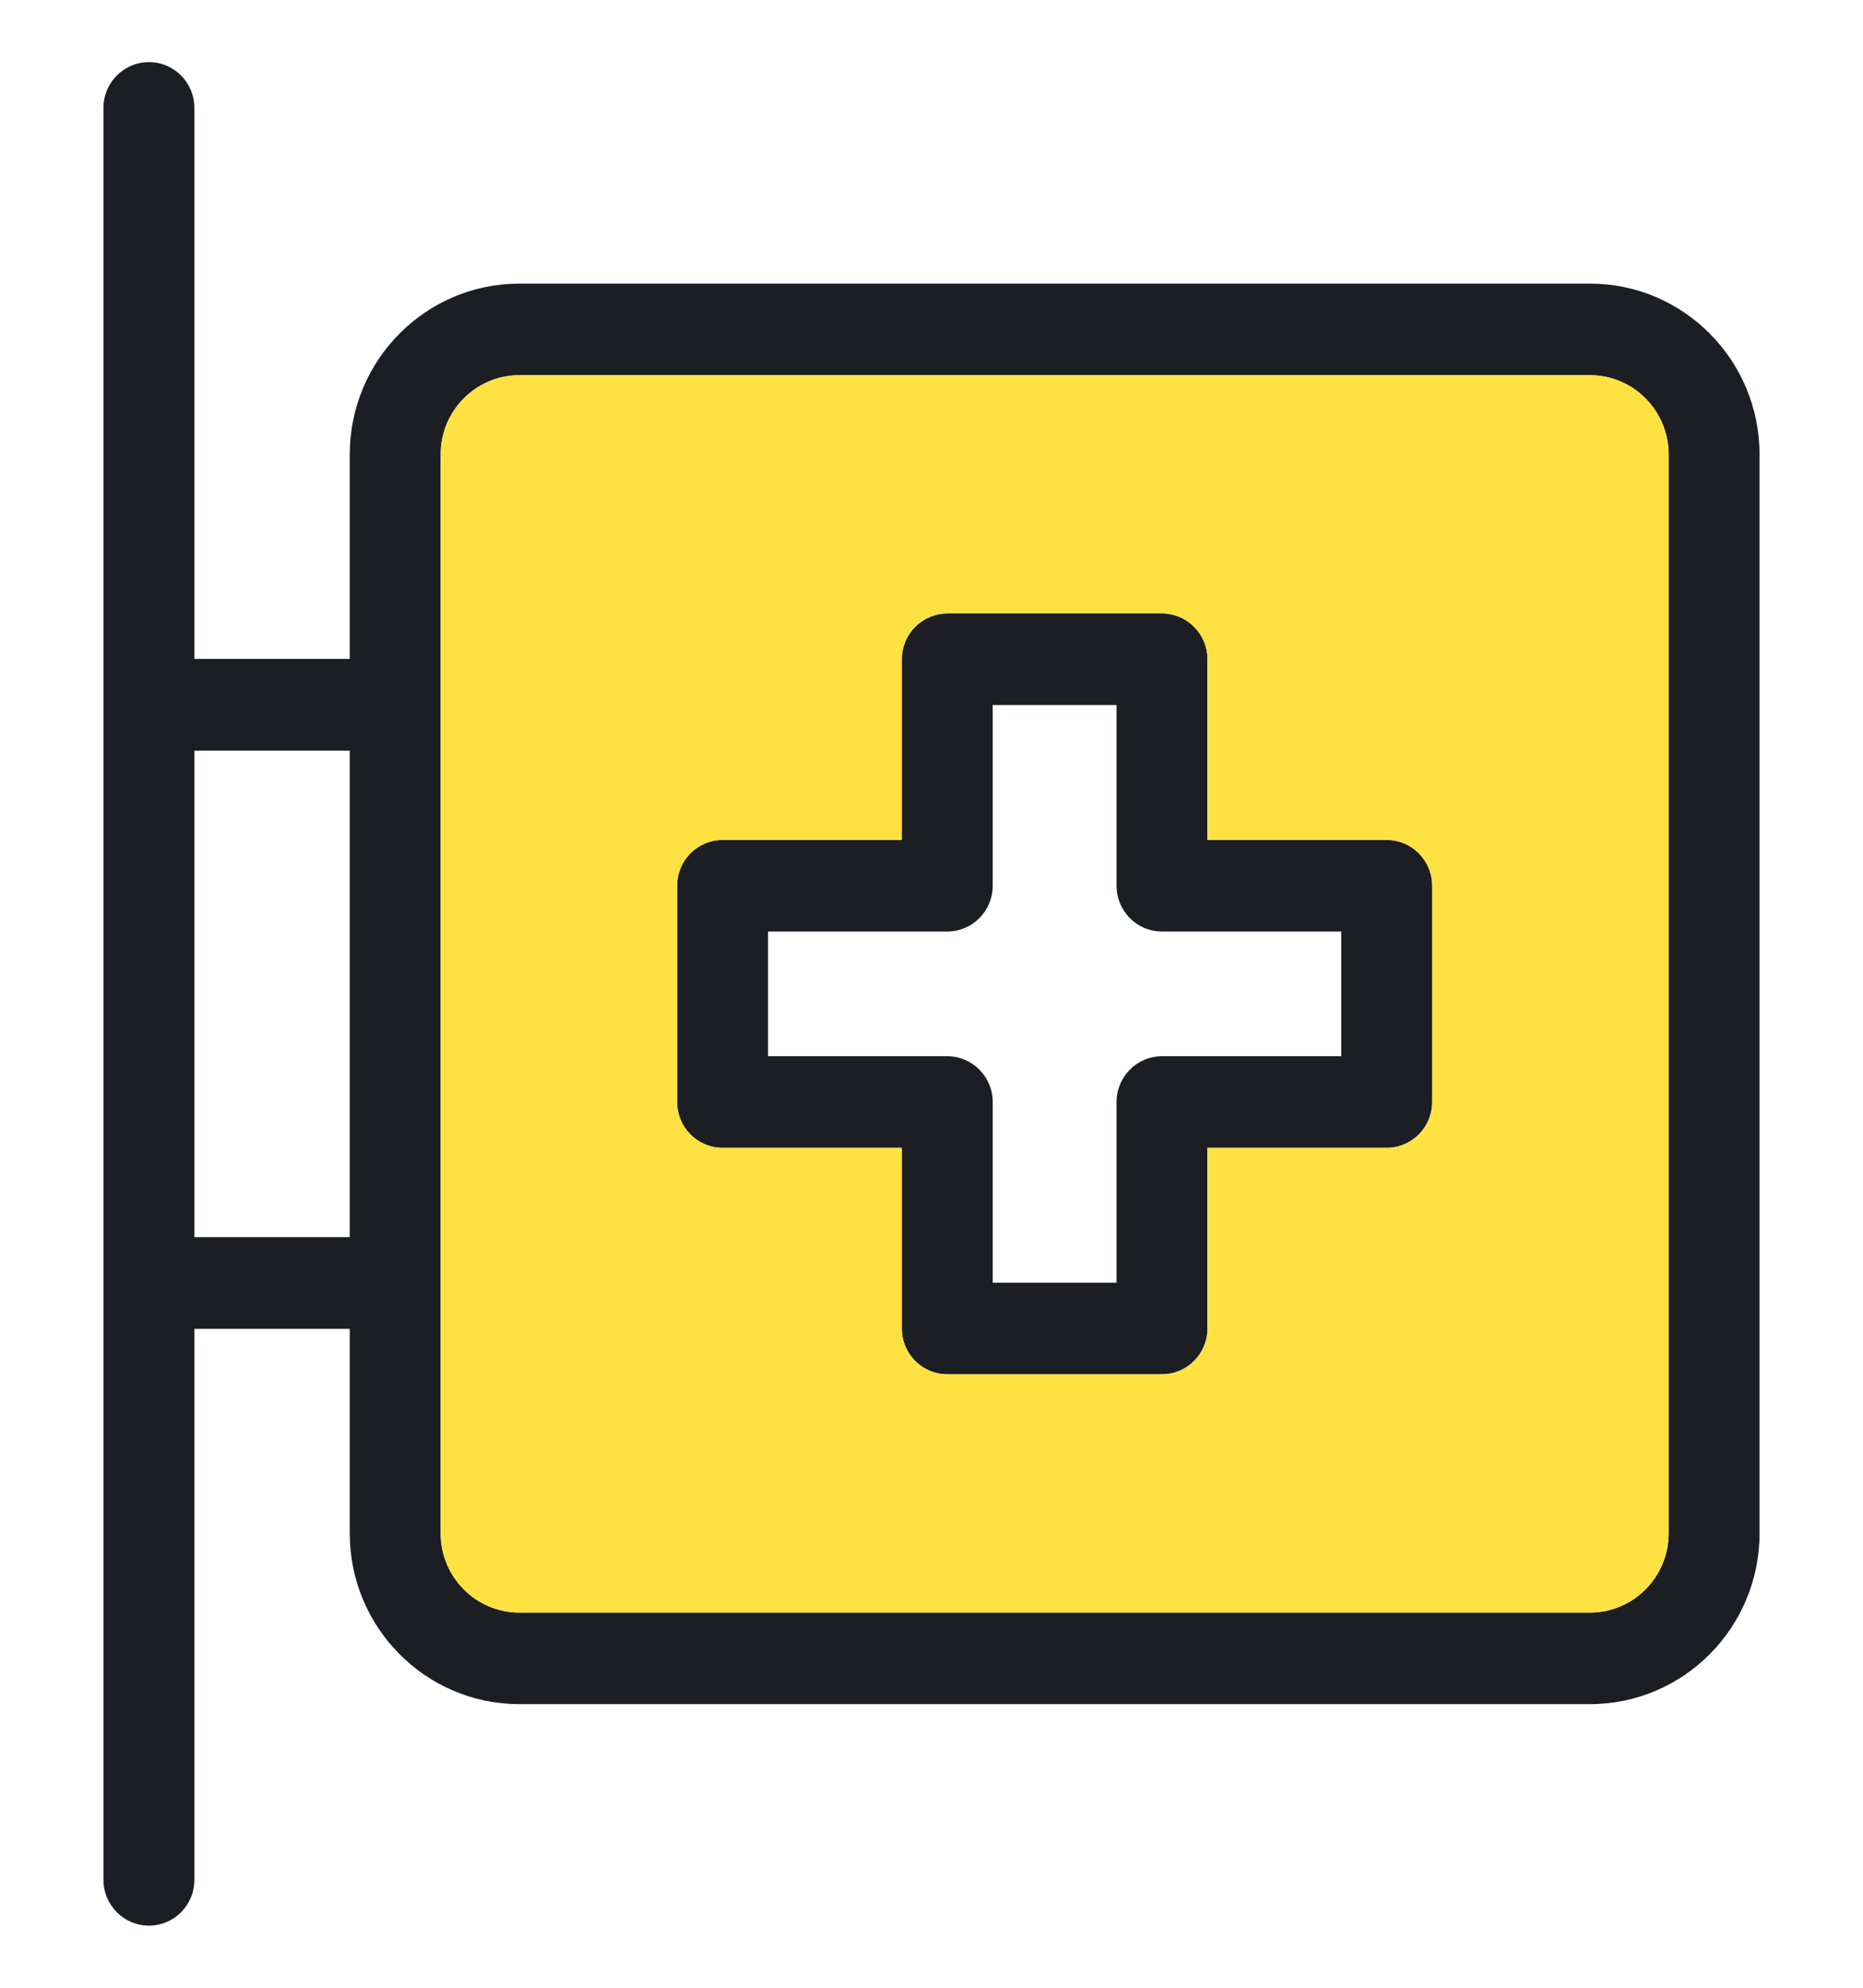 <svg width="15" height="16" viewBox="0 0 15 16" fill="none" xmlns="http://www.w3.org/2000/svg"><path d="M5.818 6.761H7.261V5.306C7.261 5.103 7.425 4.938 7.627 4.938H9.356C9.558 4.938 9.722 5.103 9.722 5.306V6.761H11.165C11.367 6.761 11.531 6.926 11.531 7.129V8.871C11.531 9.074 11.367 9.239 11.165 9.239H9.722V10.694C9.722 10.897 9.558 11.062 9.356 11.062H7.627C7.425 11.062 7.261 10.897 7.261 10.694V9.239H5.818C5.615 9.239 5.452 9.074 5.452 8.871V7.129C5.452 6.926 5.615 6.761 5.818 6.761ZM6.184 8.502H7.627C7.829 8.502 7.993 8.667 7.993 8.871V10.325H8.99V8.871C8.99 8.667 9.153 8.502 9.356 8.502H10.799V7.498H9.356C9.153 7.498 8.99 7.333 8.99 7.129V5.675H7.993V7.129C7.993 7.333 7.829 7.498 7.627 7.498H6.184V8.502ZM0.833 5.68C0.833 5.678 0.833 5.675 0.833 5.673C0.833 5.671 0.833 5.668 0.833 5.666V0.869C0.833 0.665 0.997 0.5 1.199 0.5C1.402 0.5 1.565 0.665 1.565 0.869V5.304H2.816V3.658C2.816 2.899 3.428 2.283 4.181 2.283H12.802C13.555 2.283 14.167 2.899 14.167 3.658V12.342C14.167 13.101 13.555 13.717 12.802 13.717H4.181C3.428 13.717 2.816 13.101 2.816 12.342V10.696H1.565V15.131C1.565 15.335 1.402 15.5 1.199 15.5C0.997 15.5 0.833 15.335 0.833 15.131V10.334C0.833 10.332 0.833 10.329 0.833 10.327C0.833 10.325 0.833 10.322 0.833 10.32V5.68ZM3.548 12.342C3.548 12.694 3.832 12.98 4.181 12.98H12.802C13.151 12.98 13.435 12.694 13.435 12.342V3.658C13.435 3.306 13.151 3.02 12.802 3.02H4.181C3.832 3.02 3.548 3.306 3.548 3.658V12.342ZM1.565 9.958H2.816V6.042H1.565V9.958Z" fill="#1C1E24"/><path fill-rule="evenodd" clip-rule="evenodd" d="M3.548 12.342C3.548 12.694 3.832 12.98 4.181 12.98H12.802C13.151 12.98 13.435 12.694 13.435 12.342V3.658C13.435 3.306 13.151 3.02 12.802 3.02H4.181C3.832 3.02 3.548 3.306 3.548 3.658V12.342ZM7.261 6.761H5.818C5.615 6.761 5.452 6.926 5.452 7.129V8.871C5.452 9.074 5.615 9.239 5.818 9.239H7.261V10.694C7.261 10.897 7.425 11.062 7.627 11.062H9.356C9.558 11.062 9.722 10.897 9.722 10.694V9.239H11.165C11.367 9.239 11.531 9.074 11.531 8.871V7.129C11.531 6.926 11.367 6.761 11.165 6.761H9.722V5.306C9.722 5.103 9.558 4.938 9.356 4.938H7.627C7.425 4.938 7.261 5.103 7.261 5.306V6.761Z" fill="#FFE241"/></svg>